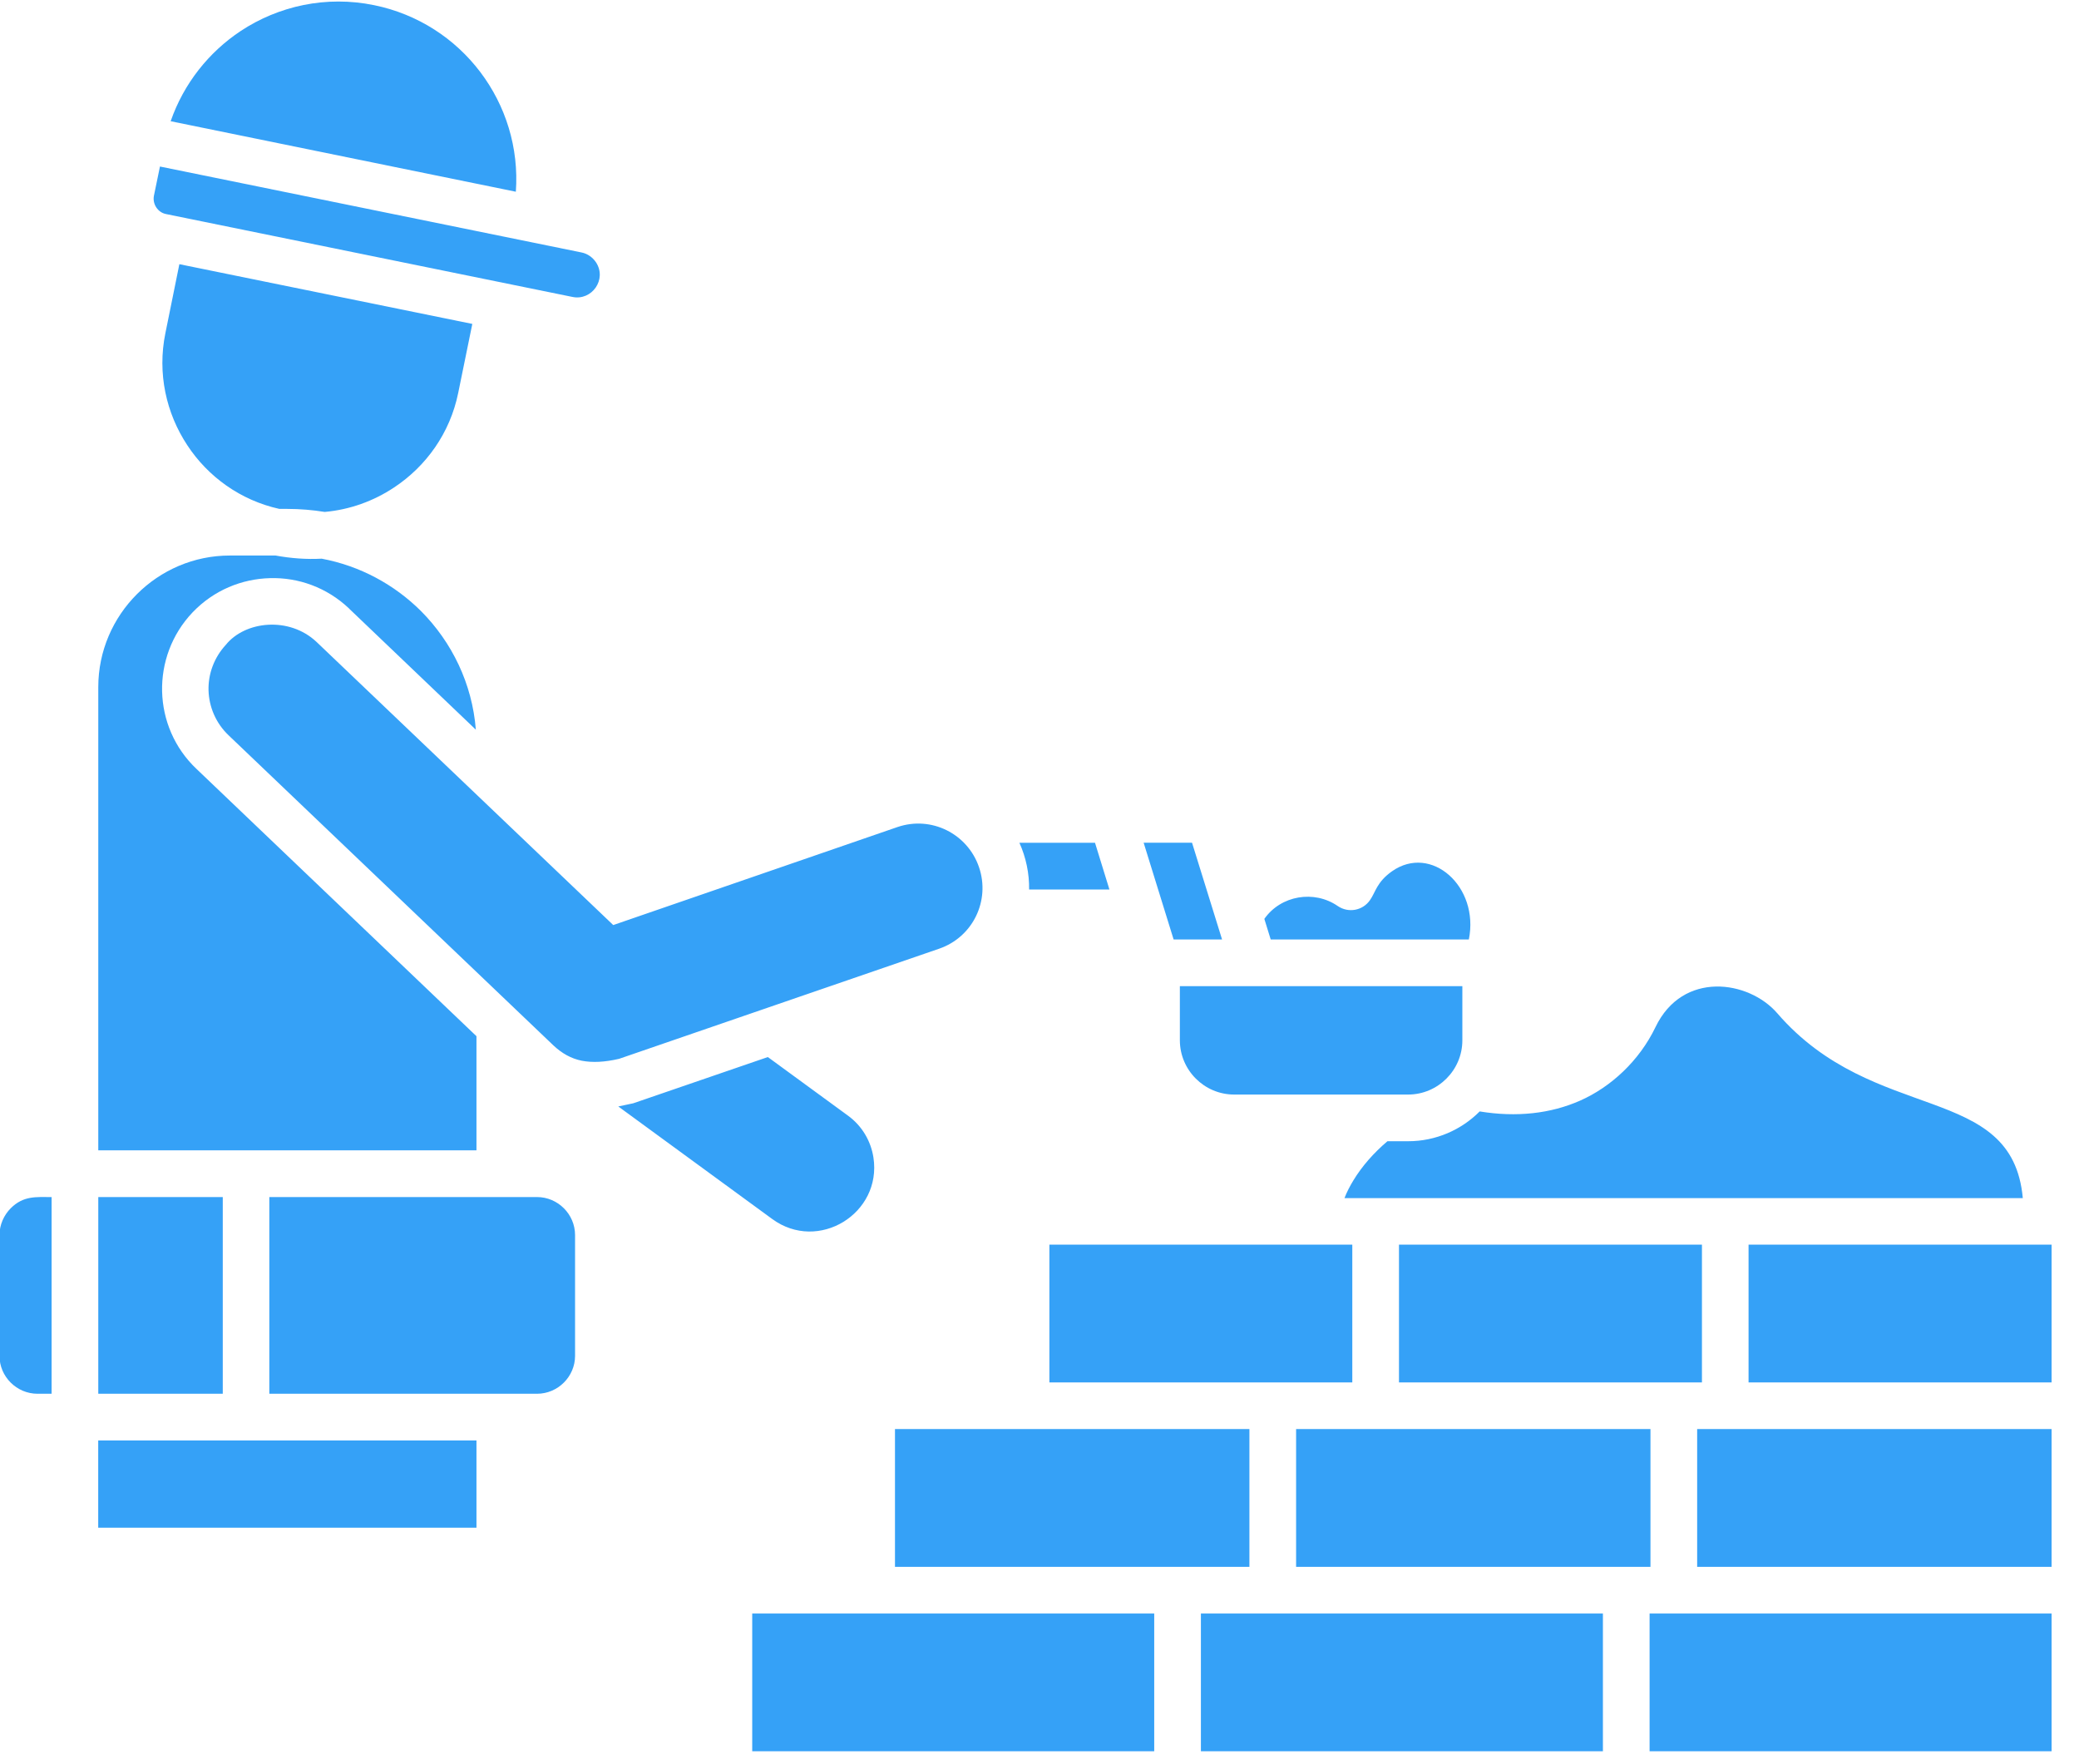 <svg width="33" height="28" viewBox="0 0 33 28" fill="none" xmlns="http://www.w3.org/2000/svg">
<path d="M18.321 27.795V25.609C16.196 25.609 14.068 25.609 11.94 25.609V27.795H18.321ZM32.565 25.609H26.184V27.795H32.565V25.609ZM25.443 27.795V25.609H19.062V27.795H25.443ZM19.832 24.868V22.681H14.206V24.868H19.832ZM26.198 24.868V22.681H20.573V24.868H26.198ZM32.565 24.868V22.681H26.939V24.868H32.565ZM21.465 21.941V19.754H16.657V21.941H21.465ZM32.565 21.941V19.754H27.755V21.941H32.565ZM27.015 21.941V19.754H22.206V21.941H27.015ZM19.589 17.372H22.352C22.824 17.372 23.212 16.985 23.212 16.512V15.652H18.728V16.512C18.729 16.985 19.116 17.372 19.589 17.372ZM22.352 18.113H22.023C21.807 18.296 21.618 18.51 21.482 18.735C21.425 18.829 21.377 18.921 21.341 19.016H32.108C31.94 17.167 29.747 17.86 28.211 16.082C27.756 15.556 26.709 15.404 26.278 16.301C26.02 16.838 25.569 17.253 25.08 17.469C24.614 17.675 24.073 17.736 23.487 17.64C23.198 17.931 22.793 18.113 22.352 18.113ZM2.709 1.924L8.188 3.043C8.289 1.643 7.334 0.367 5.938 0.082C5.177 -0.074 4.422 0.094 3.819 0.493C3.316 0.827 2.917 1.324 2.709 1.924ZM2.634 3.397L9.088 4.713C9.395 4.776 9.638 4.434 9.46 4.163C9.407 4.085 9.327 4.026 9.231 4.007L2.539 2.643L2.443 3.108C2.418 3.24 2.506 3.372 2.634 3.397ZM4.434 8.077H4.56C4.761 8.077 4.961 8.094 5.154 8.125C5.551 8.09 5.93 7.953 6.255 7.737C6.763 7.401 7.143 6.875 7.273 6.237L7.497 5.141L2.847 4.193L2.625 5.289C2.495 5.927 2.638 6.56 2.974 7.068C3.301 7.565 3.815 7.94 4.434 8.077ZM7.563 22.862H1.559V24.247H7.563V22.862ZM0.819 22.121V18.999C0.569 18.999 0.372 18.976 0.17 19.177C0.062 19.286 -0.008 19.438 -0.008 19.603V21.519C-0.008 21.85 0.265 22.121 0.596 22.121H0.819ZM3.536 22.121V18.999H1.56V22.121H3.536ZM4.275 18.999V22.121H8.524C8.856 22.121 9.128 21.848 9.128 21.519V19.603C9.128 19.271 8.855 18.999 8.524 18.999H4.275ZM3.31 10.958C3.318 11.216 3.423 11.474 3.627 11.669L8.78 16.588C8.921 16.722 9.07 16.802 9.233 16.835C9.404 16.868 9.6 16.858 9.827 16.805L14.905 15.058C15.445 14.873 15.722 14.291 15.539 13.761C15.358 13.234 14.784 12.942 14.244 13.127L9.734 14.682L5.023 10.187C4.589 9.78 3.89 9.855 3.584 10.235C3.396 10.439 3.303 10.7 3.31 10.958ZM12.188 16.777L10.051 17.511L9.814 17.561L12.257 19.347C12.989 19.884 14.001 19.259 13.864 18.371C13.824 18.113 13.686 17.871 13.459 17.706L12.188 16.777ZM3.119 12.204C2.766 11.87 2.584 11.424 2.573 10.974C2.563 10.525 2.722 10.072 3.056 9.72L3.063 9.713C3.396 9.367 3.839 9.187 4.286 9.176C4.736 9.163 5.189 9.324 5.541 9.658L5.547 9.665L7.553 11.581C7.496 10.851 7.173 10.191 6.682 9.698C6.26 9.278 5.715 8.981 5.106 8.867C4.865 8.88 4.619 8.862 4.374 8.817H3.648C2.5 8.817 1.56 9.757 1.56 10.904V18.257H7.563V16.446L3.119 12.204ZM17.61 14.118L17.381 13.376H16.181C16.287 13.611 16.339 13.867 16.335 14.118H17.61ZM20.069 14.584L20.17 14.911H23.315C23.485 14.069 22.717 13.392 22.096 13.828C21.852 14 21.836 14.158 21.746 14.286C21.63 14.454 21.402 14.495 21.234 14.38C20.86 14.122 20.331 14.21 20.069 14.584ZM18.921 13.375H18.153L18.629 14.911H19.398L18.921 13.375Z" fill="#35A1F7"/>
</svg>
